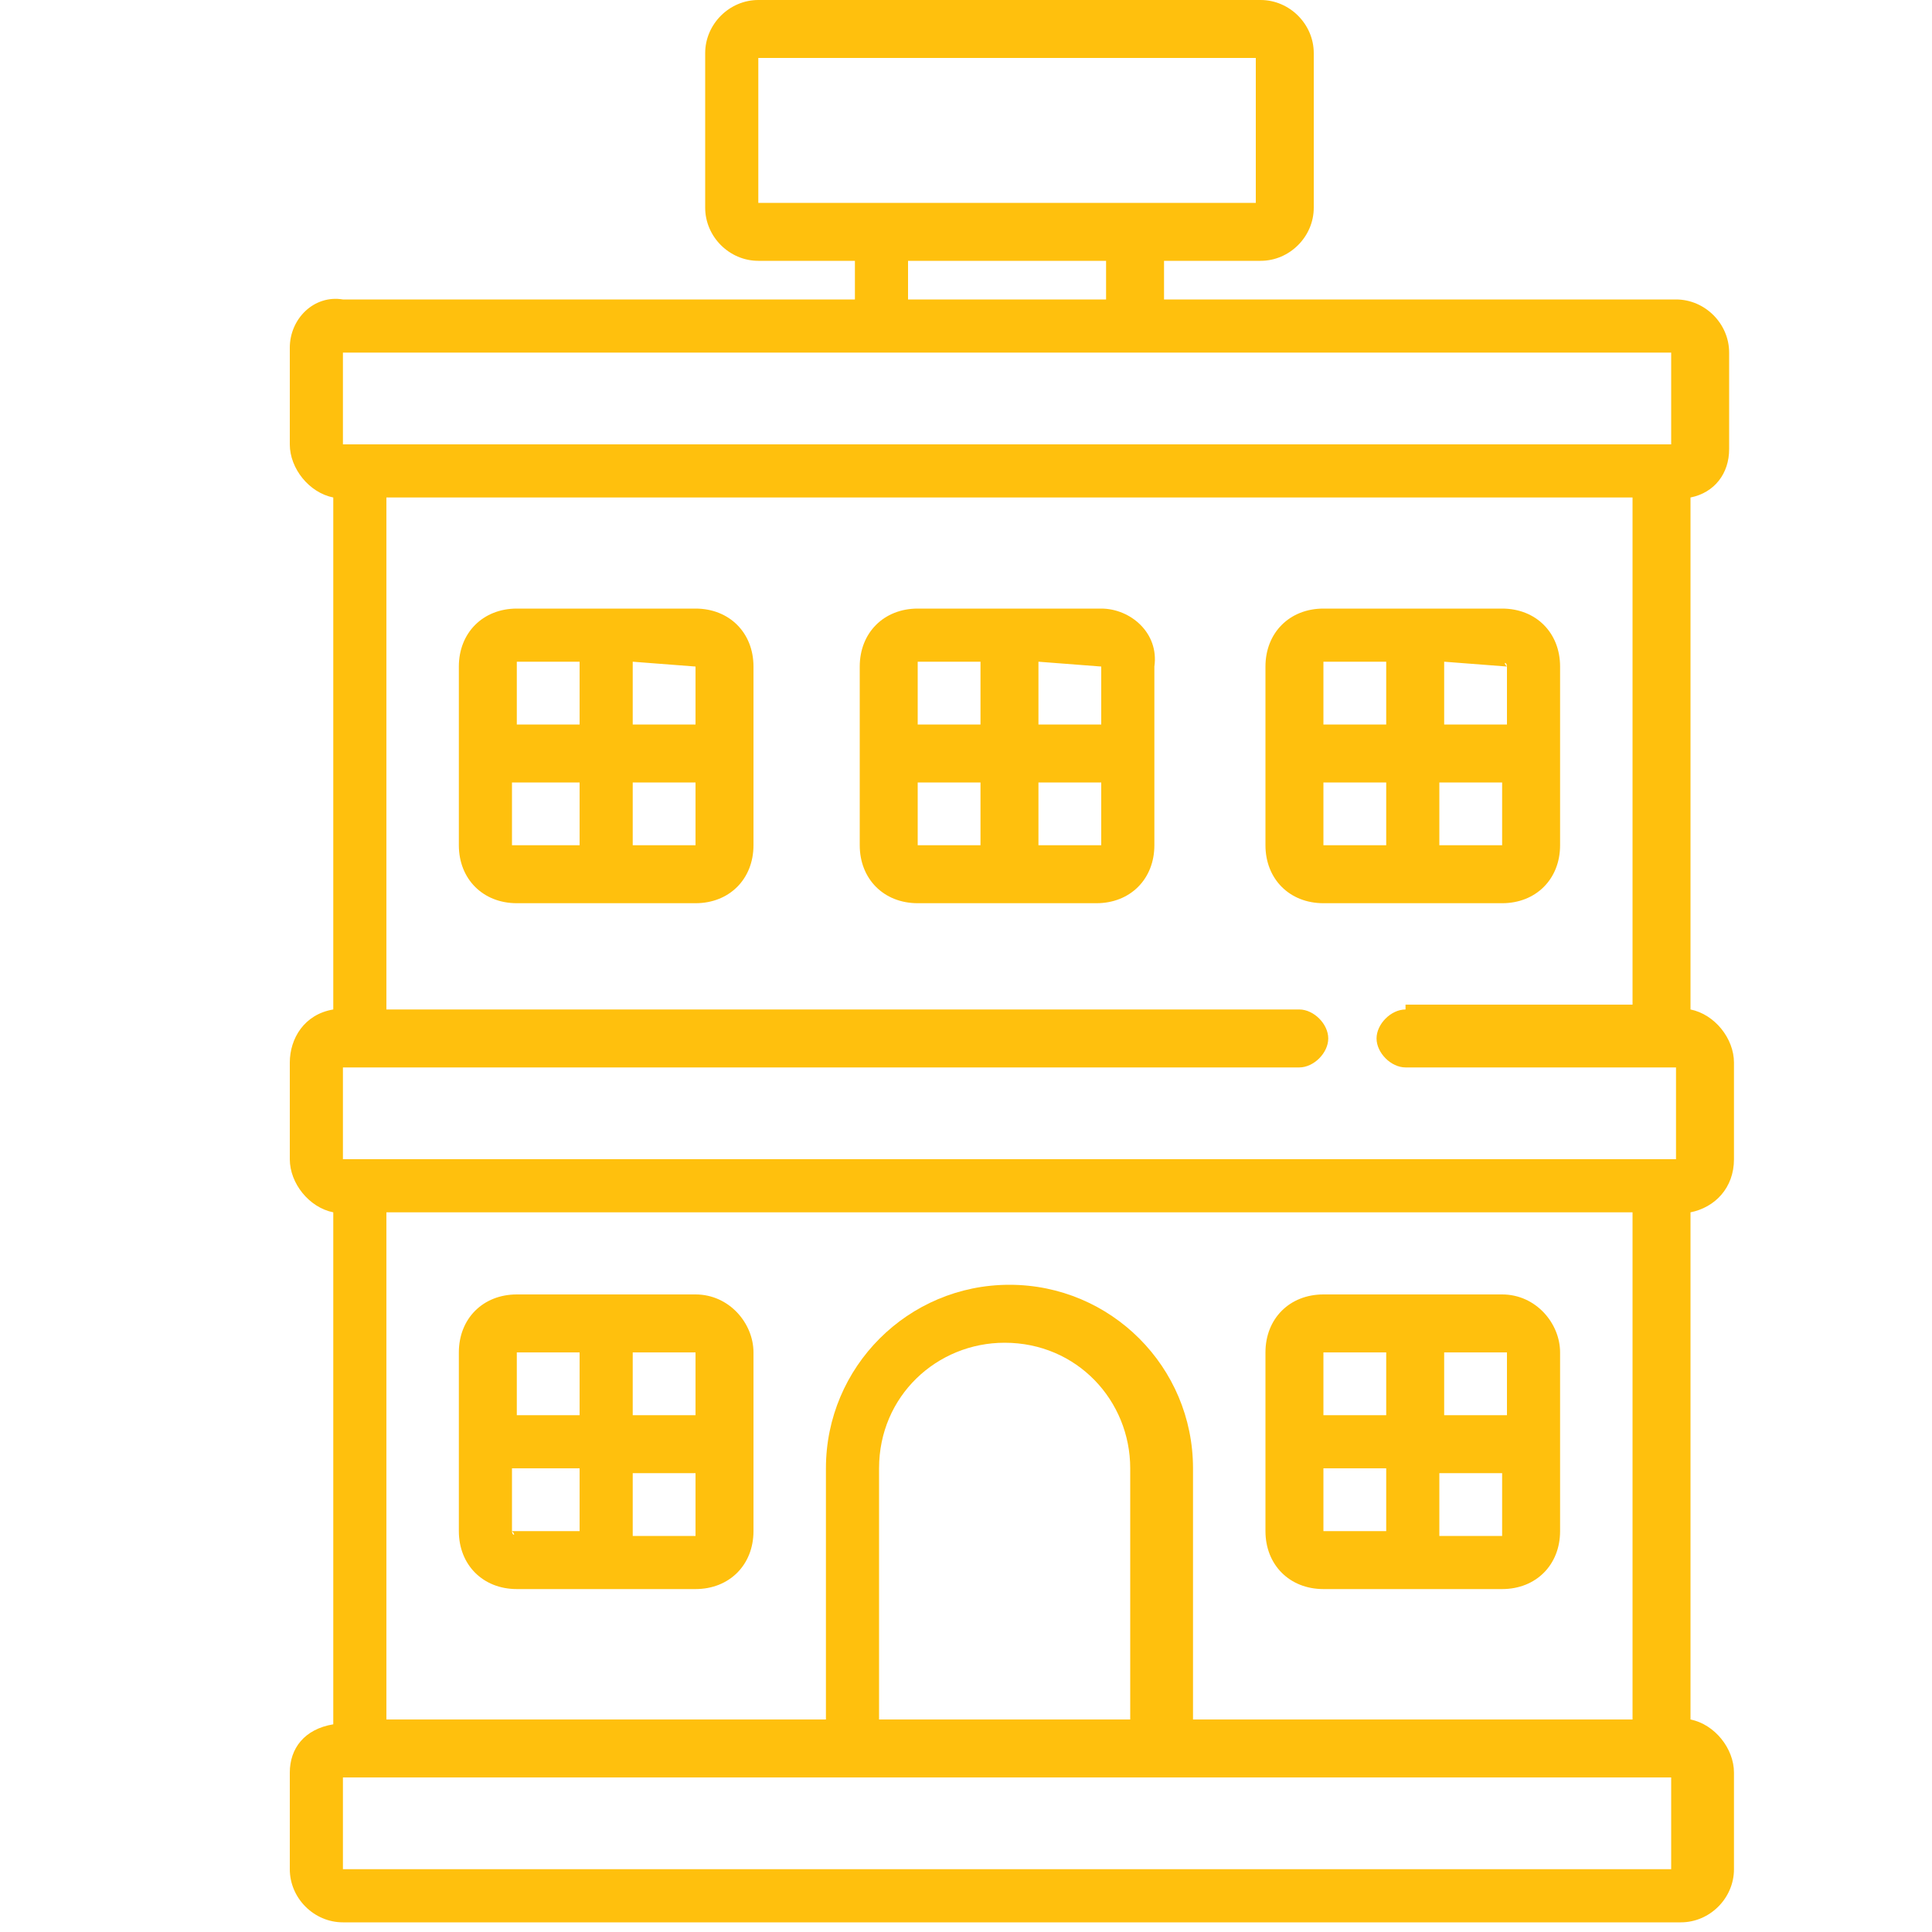 <svg version="1.1" id="Calque_1" xmlns="http://www.w3.org/2000/svg" x="0" y="0" viewBox="0 0 40 40" style="enable-background:new 0 0 40 40" xml:space="preserve"><style>.st0{display:none}.st2{display:inline}.st3{fill:#fbbe11}.st4,.st5,.st6{fill:#ffc00d}.st5,.st6{display:inline}.st6{display:none}</style><path class="st4" d="M35.8 9.3v-2c0-.6-.5-1.1-1.1-1.1H24.1v-.8h2c.6 0 1.1-.5 1.1-1.1V1.1c0-.6-.5-1.1-1.1-1.1H15.7c-.6 0-1.1.5-1.1 1.1v3.2c0 .6.5 1.1 1.1 1.1h2v.8H7.1c-.6-.1-1.1.4-1.1 1v2c0 .5.4 1 .9 1.1v10.6c-.6.1-.9.6-.9 1.1v2c0 .5.4 1 .9 1.1v10.6c-.6.1-.9.5-.9 1v2c0 .6.5 1.1 1.1 1.1h27.7c.6 0 1.1-.5 1.1-1.1v-2c0-.5-.4-1-.9-1.1V25.1c.5-.1.9-.5.9-1.1v-2c0-.5-.4-1-.9-1.1V10.3c.5-.1.8-.5.8-1zM15.7 1.2H26v3H15.7v-3zm3.1 4.2h4.1v.8h-4.1v-.8zM7.1 7.3h27.5v1.9H7.1V7.3zm22 13.6c-.3 0-.6.3-.6.6s.3.6.6.6h5.6V24H7.1v-1.9h19.8c.3 0 .6-.3.6-.6s-.3-.6-.6-.6H8V10.3h25.8v10.5h-4.7zm-4.4 14.7v-5.2c0-2.1-1.7-3.8-3.8-3.8-2.1 0-3.8 1.7-3.8 3.8v5.2H8V25.1h25.8v10.5h-9.1zm-6.5 0v-5.2c0-1.5 1.2-2.6 2.6-2.6 1.5 0 2.6 1.2 2.6 2.6v5.2h-5.2zm16.5 3.1H7.1v-1.9h27.5v1.9zm0 0"/><path class="st4" d="M14.4 26.8h-3.7c-.7 0-1.2.5-1.2 1.2v3.7c0 .7.5 1.2 1.2 1.2h3.7c.7 0 1.2-.5 1.2-1.2V28c0-.6-.5-1.2-1.2-1.2zm0 1.2v1.3h-1.3V28h1.3zm-3.7 0H12v1.3h-1.3V28c-.1 0 0 0 0 0zm-.1 3.7v-1.3H12v1.3h-1.4c.1.1 0 .1 0 0zm3.8.1h-1.3v-1.3h1.3v1.3zM31.1 26.8h-3.7c-.7 0-1.2.5-1.2 1.2v3.7c0 .7.5 1.2 1.2 1.2h3.7c.7 0 1.2-.5 1.2-1.2V28c0-.6-.5-1.2-1.2-1.2zm.1 1.2v1.3h-1.3V28h1.3c-.1 0 0 0 0 0zm-3.8 0h1.3v1.3h-1.3V28zm0 3.7v-1.3h1.3v1.3h-1.3c0 .1 0 .1 0 0zm3.7.1h-1.3v-1.3h1.3v1.3c.1 0 0 0 0 0zM14.4 12.6h-3.7c-.7 0-1.2.5-1.2 1.2v3.7c0 .7.5 1.2 1.2 1.2h3.7c.7 0 1.2-.5 1.2-1.2v-3.7c0-.7-.5-1.2-1.2-1.2zm0 1.2V15h-1.3v-1.3l1.3.1c0-.1 0-.1 0 0zm-3.7-.1H12V15h-1.3v-1.3c-.1 0 0 0 0 0zm-.1 3.8v-1.3H12v1.3h-1.4c.1 0 0 0 0 0zm3.8 0h-1.3v-1.3h1.3v1.3zM31.1 12.6h-3.7c-.7 0-1.2.5-1.2 1.2v3.7c0 .7.5 1.2 1.2 1.2h3.7c.7 0 1.2-.5 1.2-1.2v-3.7c0-.7-.5-1.2-1.2-1.2zm.1 1.2V15h-1.3v-1.3l1.3.1c-.1-.1 0-.1 0 0zm-3.8-.1h1.3V15h-1.3v-1.3zm0 3.8v-1.3h1.3v1.3h-1.3zm3.7 0h-1.3v-1.3h1.3v1.3c.1 0 0 0 0 0zM22.8 12.6H19c-.7 0-1.2.5-1.2 1.2v3.7c0 .7.5 1.2 1.2 1.2h3.7c.7 0 1.2-.5 1.2-1.2v-3.7c.1-.7-.5-1.2-1.1-1.2zm0 1.2V15h-1.3v-1.3l1.3.1c0-.1 0-.1 0 0zm-3.8-.1h1.3V15H19v-1.3zm0 3.8v-1.3h1.3v1.3H19zm3.8 0h-1.3v-1.3h1.3v1.3zm0 0"/><path class="st6" d="M36.1 13h-5.6c-3-2.2-7.1-2.2-10.2 0H3.9C1.8 13 0 14.8 0 17v6.2c0 1.9 1.4 3.6 3.3 3.9 0 .1 0 .2.1.3l1.2 2c.1.2.3.3.5.3h3.2c.2 0 .4-.1.5-.3l1.2-2.1v-.1h10.2c2.9 2.1 6.9 2.2 9.9.2l1.2 2c.1.2.3.3.5.3h3.3c.2 0 .4-.1.5-.3l1.2-2.1c0-.1.1-.1.1-.2 1.8-.4 3-2 3-3.8V17c.1-2.2-1.7-4-3.8-4zM1.3 23.1V17c0-1.5 1.2-2.7 2.7-2.7h15c-2.9 3.3-2.9 8.3 0 11.6H4c-1.5-.1-2.7-1.3-2.7-2.8zM8 28.4H5.5l-.7-1.3h4L8 28.4zm10-8.3c0-4.1 3.3-7.4 7.4-7.4s7.4 3.3 7.4 7.4-3.3 7.4-7.4 7.4c-4.1 0-7.4-3.3-7.4-7.4zm16.8 8.3h-2.5l-.7-1.3h4l-.8 1.3zm4-5.3c0 1.5-1.2 2.7-2.7 2.7h-4.2c2.9-3.3 2.9-8.3 0-11.6h4.2c1.5 0 2.7 1.2 2.7 2.7v6.2zm-13.4-8c-2.7 0-5 2.2-5 5s2.2 5 5 5 5-2.2 5-5-2.2-5-5-5zm0 8.7c-2.1 0-3.7-1.7-3.7-3.7 0-2.1 1.7-3.7 3.7-3.7 2.1 0 3.7 1.7 3.7 3.7s-1.6 3.7-3.7 3.7zm-22-4.1h7.5c.3 0 .6-.3.6-.6v-2.6c0-.3-.3-.6-.6-.6H3.4c-.3 0-.6.3-.6.6V19c0 .4.3.7.6.7zM4 17h6.2v1.4H4V17zm6.9 7.3H3.4c-.3 0-.6-.3-.6-.6s.3-.6.6-.6h7.4c.3 0 .6.3.6.6.1.4-.2.6-.5.6zm.6-2.9c0 .3-.3.6-.6.6H3.4c-.3 0-.6-.3-.6-.6s.3-.6.6-.6h7.4c.4 0 .7.2.7.6zM25.4 6.6c.3 0 .6.3.6.6v1.5c0 .3-.3.6-.6.6s-.6-.3-.6-.6V7.2c0-.3.3-.6.6-.6zm-5.9 2 .7 1.3c.2.3.1.7-.2.9-.3.2-.7.1-.9-.2l-.7-1.3c-.2-.3-.1-.7.2-.9.4-.2.8-.1.9.2zm12.6-.2c.3.2.4.6.2.9l-.7 1.3c-.2.3-.6.4-.9.2-.3-.2-.4-.6-.2-.9l.7-1.3c.3-.3.6-.4.9-.2z"/><path class="st6" d="M32.4 22.4c0-1.5-1.1-2.7-2.5-2.9v-5.4c1-.3 1.7-1.2 1.7-2.2V4.2c0-2.5-2-4.5-4.5-4.5H12.9c-2.5 0-4.5 2-4.5 4.5v.5c0 .3.2.6.6.6s.6-.3.6-.6v-.5c0-1.8 1.5-3.3 3.3-3.3h14.2c1.8 0 3.3 1.5 3.3 3.3v7.7c0 .6-.5 1.2-1.2 1.2H10.7c-.6 0-1.2-.5-1.2-1.2V7.2c0-.3-.3-.6-.6-.6s-.5.3-.5.6v4.7c0 1.1.7 2 1.7 2.3v5.4c-1.4.2-2.5 1.4-2.5 2.9s1.1 2.7 2.5 2.9v12.9c0 1 .8 1.8 1.8 1.8s1.8-.8 1.8-1.8v-3.7h12.7v3.7c0 1 .8 1.8 1.8 1.8s1.8-.8 1.8-1.8V25.4c1.3-.3 2.4-1.5 2.4-3zm-3.6-8.1v5.2h-1.2v-5.2h1.2zm-16.3 0v5.2h-1.2v-5.2h1.2zm0 23.9c0 .3-.3.6-.6.6s-.6-.3-.6-.6V25.4h1.2v2c0 .3.3.6.6.6s.6-.3.6-.6v-2h12.7V31H13.7v-1.1c0-.3-.3-.6-.6-.6s-.6.3-.6.6v8.3zm1.2-4.9v-1.2h12.7v1.2H13.7zm15.1 4.9c0 .3-.3.6-.6.6s-.6-.3-.6-.6V25.4h1.2v12.8zm.6-14H10.6c-1 0-1.8-.8-1.8-1.8s.8-1.8 1.8-1.8h12c.3 0 .6-.3.6-.6s-.3-.6-.6-.6h-8.9v-5.2h12.7v5.2H25c-.3 0-.6.3-.6.6s.3.6.6.6h4.4c1 0 1.8.8 1.8 1.8s-.8 1.8-1.8 1.8z"/></svg>